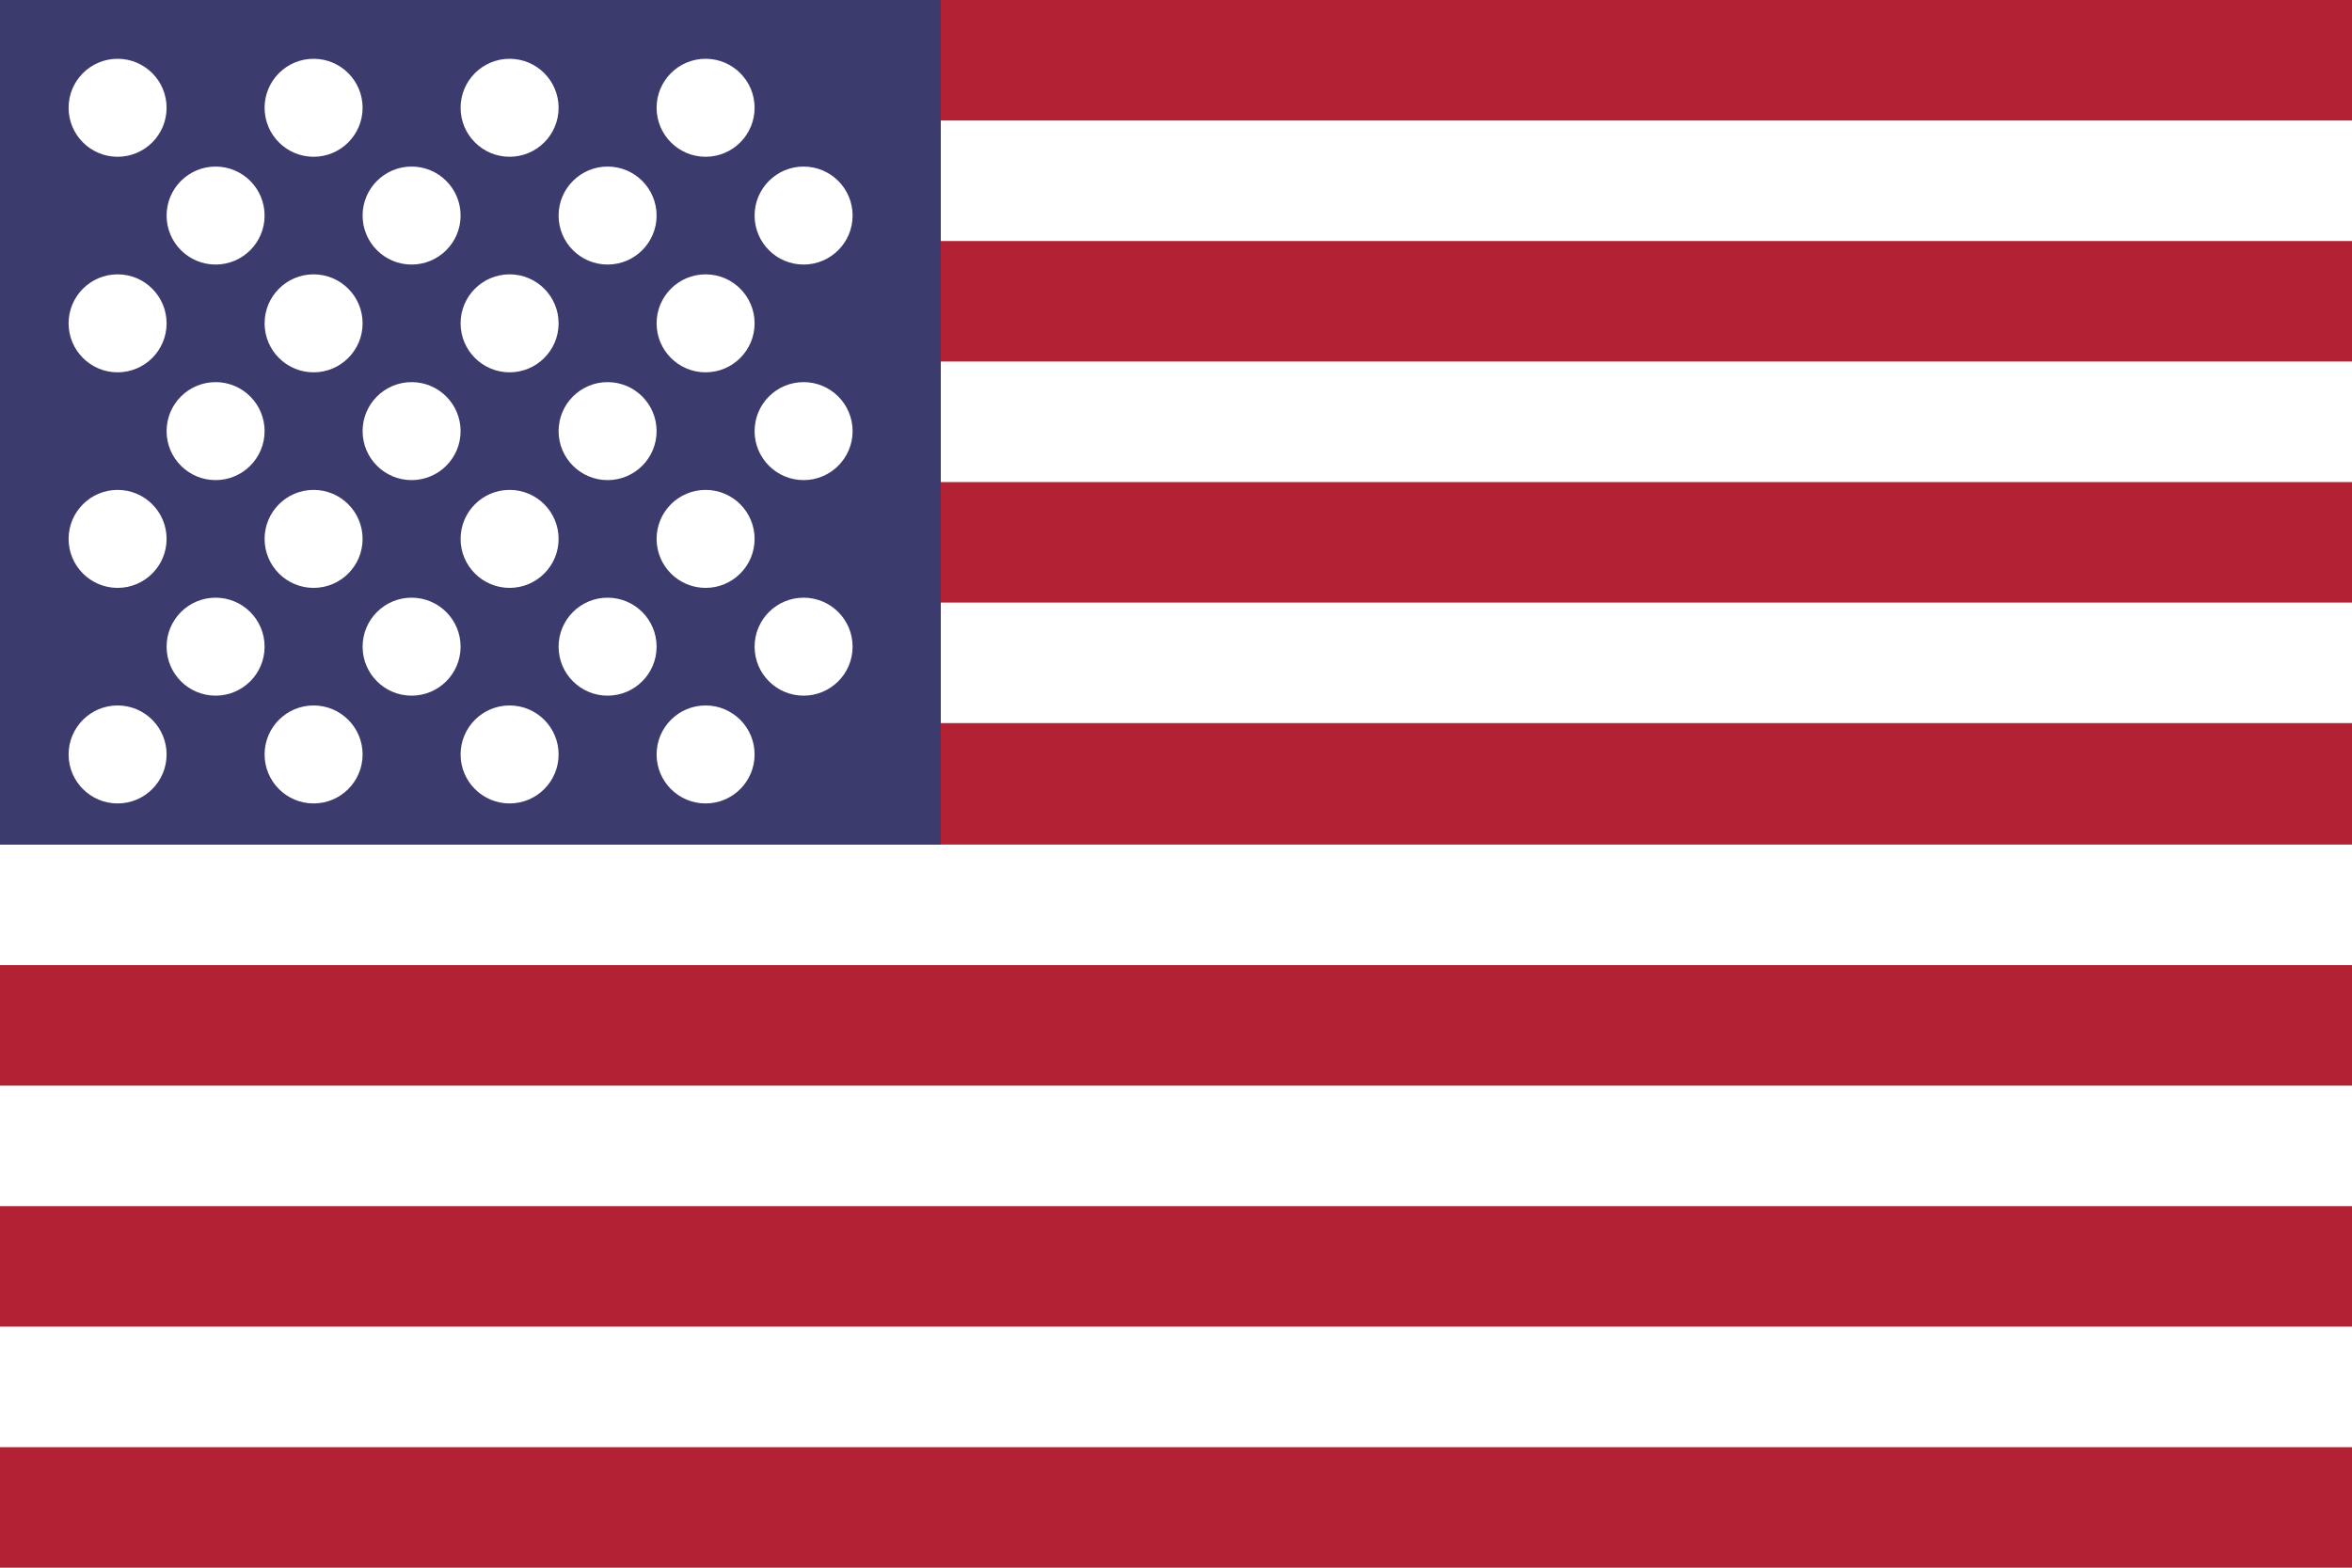 <svg xmlns="http://www.w3.org/2000/svg" viewBox="0 0 24 16">
  <!-- Red and white stripes -->
  <rect fill="#B22234" width="24" height="16"/>
  <rect fill="#fff" y="1.23" width="24" height="1.23"/>
  <rect fill="#fff" y="3.69" width="24" height="1.23"/>
  <rect fill="#fff" y="6.15" width="24" height="1.23"/>
  <rect fill="#fff" y="8.62" width="24" height="1.23"/>
  <rect fill="#fff" y="11.08" width="24" height="1.23"/>
  <rect fill="#fff" y="13.54" width="24" height="1.23"/>
  <!-- Blue canton -->
  <rect fill="#3C3B6E" width="9.6" height="8.62"/>
  <!-- Simplified stars (5x4 pattern for visibility at small sizes) -->
  <g fill="#fff">
    <circle cx="1.2" cy="1.1" r="0.5"/>
    <circle cx="3.2" cy="1.1" r="0.5"/>
    <circle cx="5.2" cy="1.1" r="0.5"/>
    <circle cx="7.2" cy="1.1" r="0.5"/>
    <circle cx="2.2" cy="2.2" r="0.5"/>
    <circle cx="4.2" cy="2.2" r="0.5"/>
    <circle cx="6.2" cy="2.2" r="0.5"/>
    <circle cx="8.2" cy="2.2" r="0.5"/>
    <circle cx="1.2" cy="3.3" r="0.5"/>
    <circle cx="3.2" cy="3.3" r="0.5"/>
    <circle cx="5.2" cy="3.3" r="0.5"/>
    <circle cx="7.2" cy="3.3" r="0.5"/>
    <circle cx="2.2" cy="4.4" r="0.5"/>
    <circle cx="4.2" cy="4.4" r="0.5"/>
    <circle cx="6.2" cy="4.4" r="0.5"/>
    <circle cx="8.2" cy="4.4" r="0.5"/>
    <circle cx="1.2" cy="5.5" r="0.5"/>
    <circle cx="3.2" cy="5.5" r="0.5"/>
    <circle cx="5.2" cy="5.5" r="0.5"/>
    <circle cx="7.2" cy="5.5" r="0.5"/>
    <circle cx="2.2" cy="6.6" r="0.5"/>
    <circle cx="4.2" cy="6.6" r="0.5"/>
    <circle cx="6.2" cy="6.6" r="0.5"/>
    <circle cx="8.2" cy="6.6" r="0.5"/>
    <circle cx="1.2" cy="7.7" r="0.5"/>
    <circle cx="3.2" cy="7.7" r="0.5"/>
    <circle cx="5.2" cy="7.7" r="0.5"/>
    <circle cx="7.2" cy="7.7" r="0.5"/>
  </g>
</svg>

